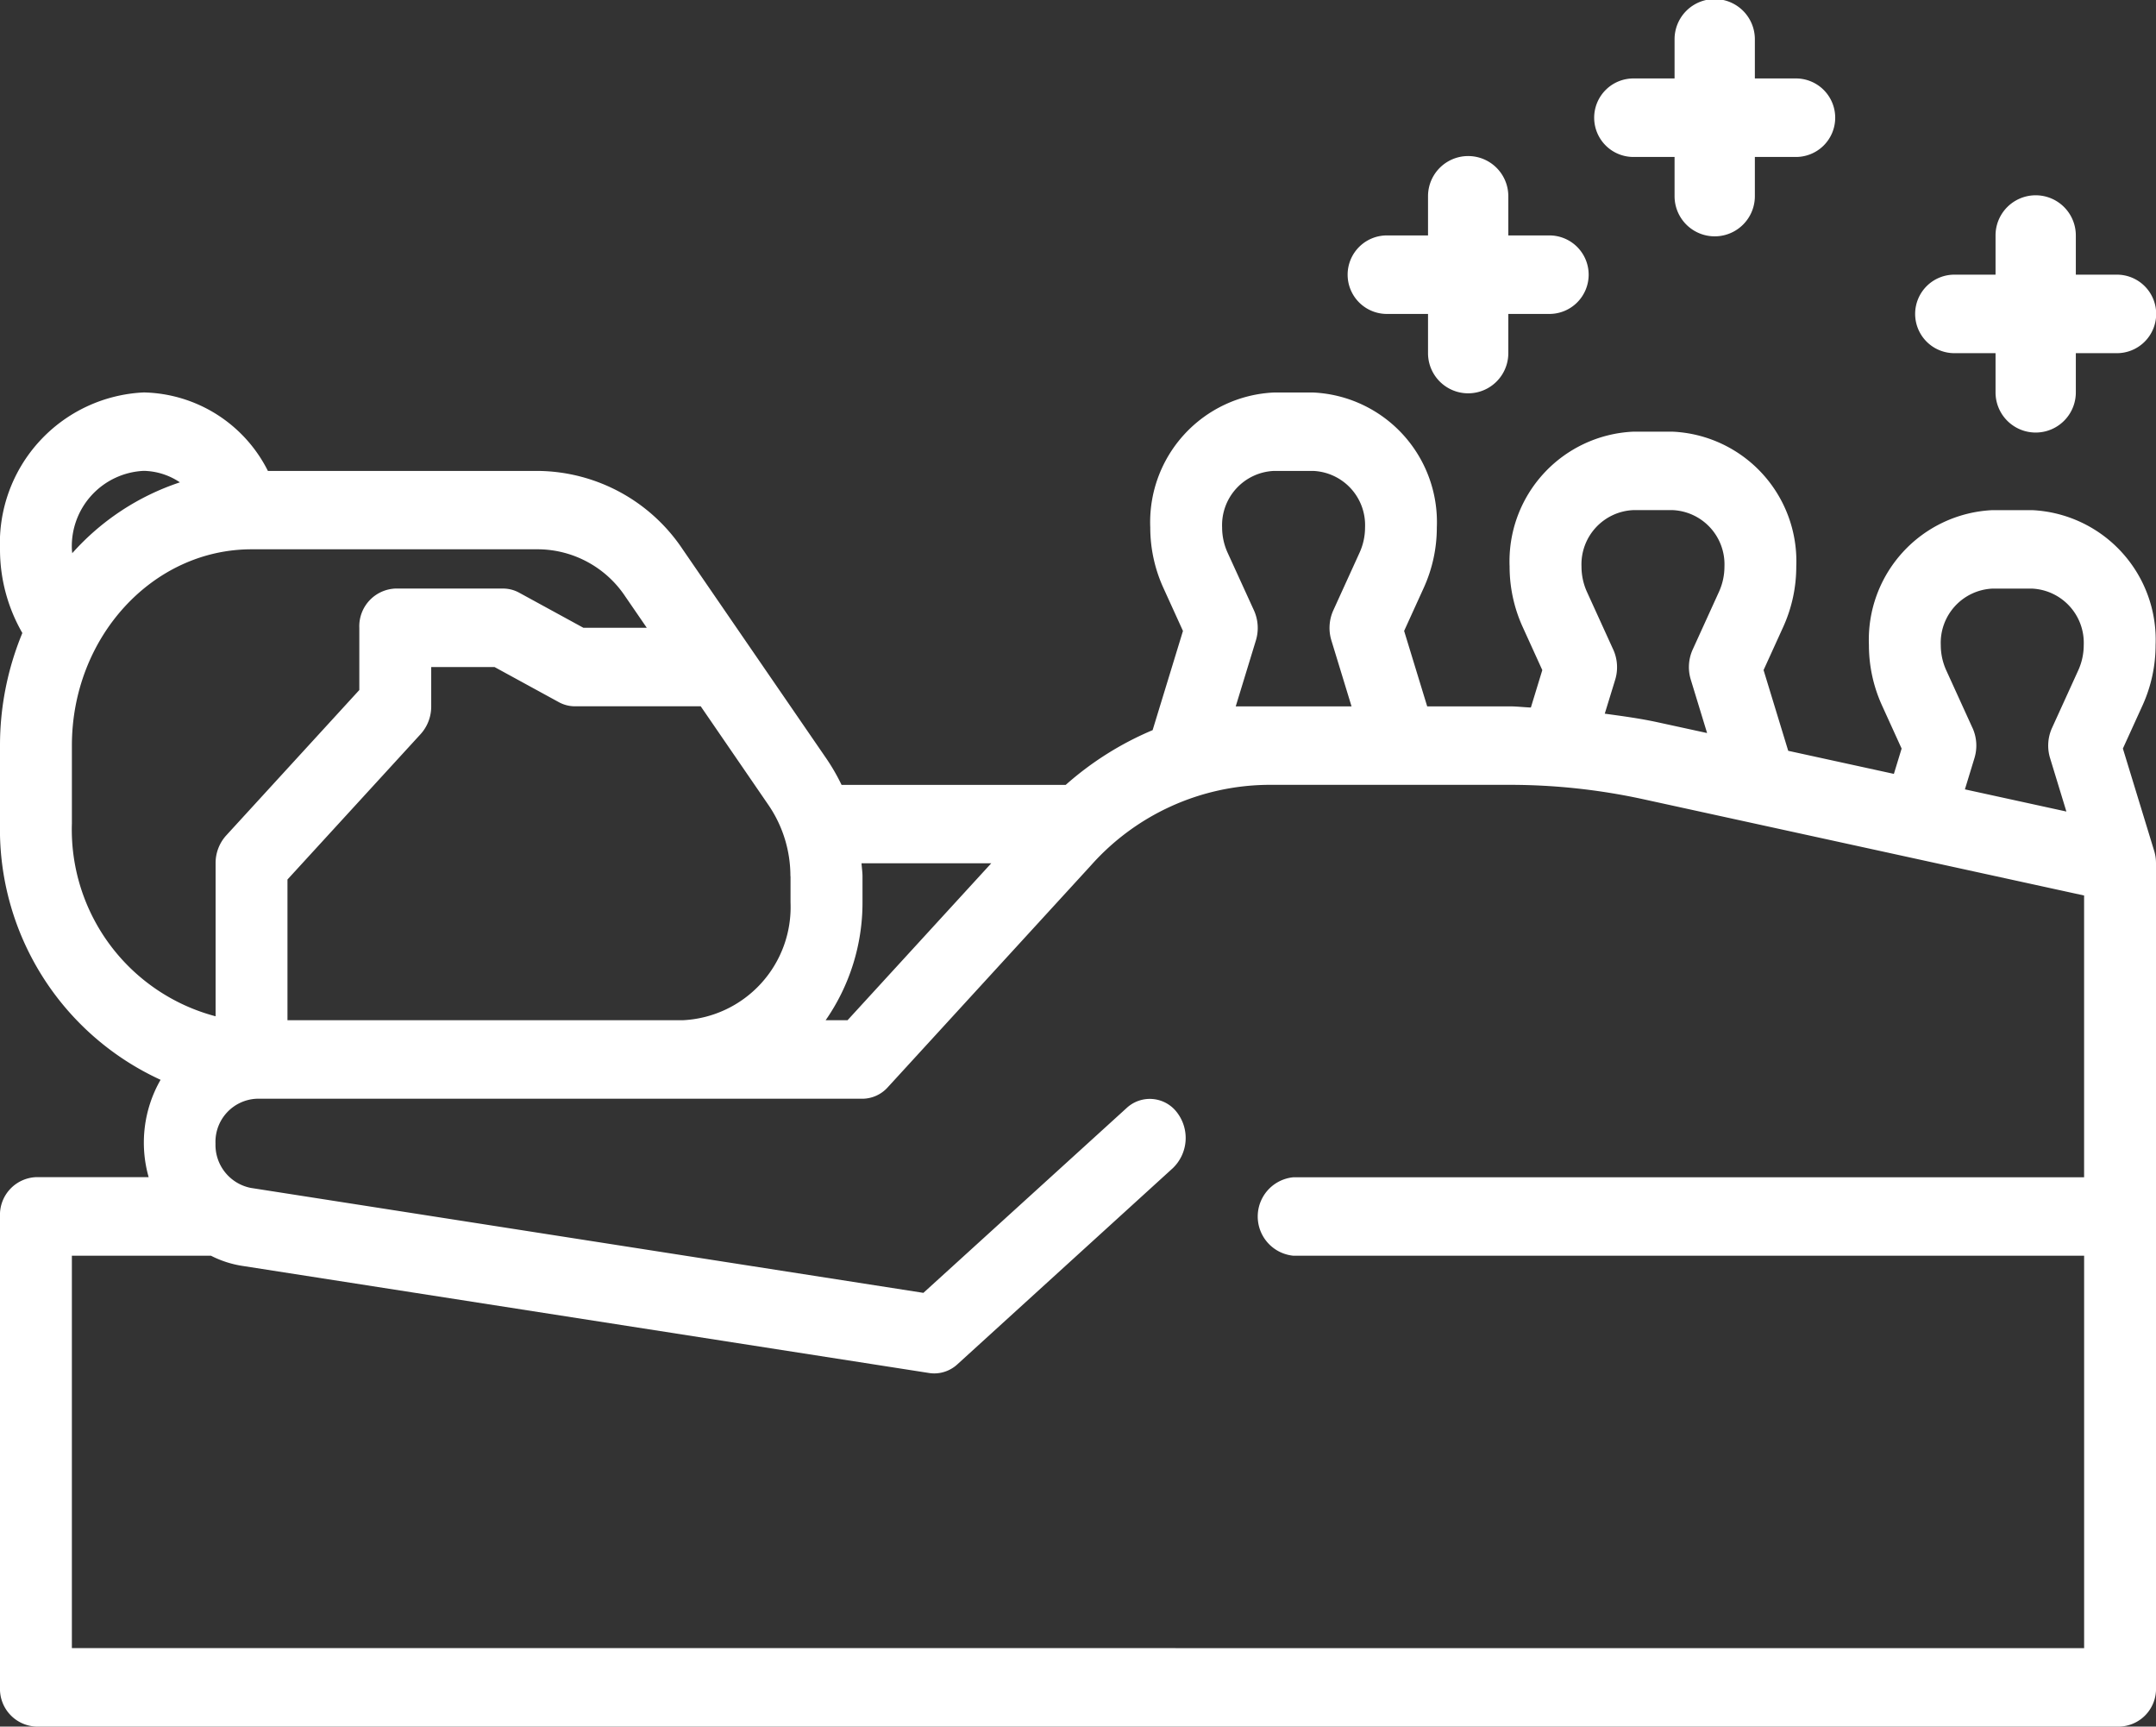 <svg id="Group_1231" data-name="Group 1231" xmlns="http://www.w3.org/2000/svg" width="88.612" height="70.943" viewBox="0 0 88.612 70.943">
  <rect x="0" y="0" width="88.612" height="70.943" fill="#333333" stroke="none"/>
  <path id="Path_4157" data-name="Path 4157" d="M87.251,220.456l.812-1.783a5.989,5.989,0,0,0,.532-2.47,5.331,5.331,0,0,0-5.077-5.543H81.89a5.331,5.331,0,0,0-5.077,5.543,5.976,5.976,0,0,0,.532,2.469l.812,1.785-.318,1.04-4.343-.948-1.013-3.317.812-1.783a5.989,5.989,0,0,0,.532-2.47,5.331,5.331,0,0,0-5.077-5.543H67.122a5.331,5.331,0,0,0-5.077,5.543,5.976,5.976,0,0,0,.532,2.469l.812,1.785-.47,1.537c-.288-.01-.575-.047-.861-.047h-3.4l-.948-3.1.812-1.783a5.989,5.989,0,0,0,.532-2.47,5.331,5.331,0,0,0-5.077-5.543H52.353a5.331,5.331,0,0,0-5.077,5.543,5.976,5.976,0,0,0,.532,2.469l.812,1.785L47.373,219.7a12.943,12.943,0,0,0-3.571,2.248H34.588a8.337,8.337,0,0,0-.62-1.075l-3.249-4.729-2.658-3.87a7.231,7.231,0,0,0-5.907-3.225H11.011a5.842,5.842,0,0,0-5.1-3.225A6.2,6.2,0,0,0,0,212.271a6.873,6.873,0,0,0,.919,3.438A12.066,12.066,0,0,0,0,220.333v3.225a11.317,11.317,0,0,0,6.6,10.509,5.188,5.188,0,0,0-.49,4H1.477A1.549,1.549,0,0,0,0,239.682V259.03a1.549,1.549,0,0,0,1.477,1.612H87.135a1.549,1.549,0,0,0,1.477-1.612V225.17a1.748,1.748,0,0,0-.075-.51Zm-6.178-.84-1.085-2.381a2.515,2.515,0,0,1-.222-1.032,2.23,2.23,0,0,1,2.124-2.319h1.628a2.23,2.23,0,0,1,2.124,2.319,2.506,2.506,0,0,1-.223,1.034l-1.084,2.38a1.757,1.757,0,0,0-.078,1.227l.672,2.2-4.171-.911.394-1.29a1.757,1.757,0,0,0-.078-1.227m-14.769-3.225L65.22,214.01A2.515,2.515,0,0,1,65,212.978a2.23,2.23,0,0,1,2.124-2.319h1.627a2.23,2.23,0,0,1,2.124,2.319,2.506,2.506,0,0,1-.223,1.034l-1.084,2.38a1.756,1.756,0,0,0-.078,1.227l.672,2.2-2.02-.44c-.721-.158-1.453-.255-2.186-.356l.43-1.4a1.757,1.757,0,0,0-.078-1.227m-15.52,2.33.83-2.715a1.757,1.757,0,0,0-.078-1.227L50.451,212.4a2.515,2.515,0,0,1-.222-1.032,2.23,2.23,0,0,1,2.124-2.319h1.627a2.23,2.23,0,0,1,2.124,2.319,2.506,2.506,0,0,1-.223,1.034l-1.084,2.38a1.757,1.757,0,0,0-.078,1.227l.83,2.715H50.785ZM40.741,225.17l-5.907,6.449h-.9a8.459,8.459,0,0,0,1.515-4.837v-1.075c0-.179-.03-.358-.04-.537Zm-8.25.537v1.075a4.653,4.653,0,0,1-4.431,4.837H11.815v-5.782l5.475-5.977a1.686,1.686,0,0,0,.433-1.14v-1.612h2.605l2.642,1.443a1.38,1.38,0,0,0,.66.169H28.8L31.6,222.8a5.167,5.167,0,0,1,.886,2.9M2.954,212.271a3.1,3.1,0,0,1,2.954-3.225,2.751,2.751,0,0,1,1.486.472,10.232,10.232,0,0,0-4.426,2.913c0-.053-.013-.106-.013-.161m0,11.286v-3.225c0-4.445,3.313-8.062,7.384-8.062H22.153a4.338,4.338,0,0,1,3.544,1.935l.886,1.29H23.978l-2.642-1.443a1.379,1.379,0,0,0-.66-.169H16.245a1.55,1.55,0,0,0-1.477,1.612v2.557L9.294,224.03a1.686,1.686,0,0,0-.433,1.14v6.287a7.935,7.935,0,0,1-5.907-7.9m0,33.86V241.294H8.669a4.267,4.267,0,0,0,1.223.408l28.3,4.413a1.325,1.325,0,0,0,.21.016,1.409,1.409,0,0,0,.945-.372L48.2,237.7a1.719,1.719,0,0,0,.189-2.273,1.4,1.4,0,0,0-2.079-.206l-8.358,7.6-27.648-4.313a1.8,1.8,0,0,1-1.447-1.82,1.772,1.772,0,0,1,1.687-1.843h24.9a1.413,1.413,0,0,0,1.044-.472l8.355-9.121a9.853,9.853,0,0,1,7.309-3.305h9.905a25.815,25.815,0,0,1,5.5.595l18.1,3.952v11.577H53.167a1.619,1.619,0,0,0,0,3.225H85.658v16.124Z" transform="translate(0 -189.699)" fill="#ffffff"/>
  <path id="Path_4158" data-name="Path 4158" d="M39.649,206.271H41.3v1.612a1.65,1.65,0,0,0,3.3,0v-1.612h1.649a1.613,1.613,0,1,0,0-3.225H44.6v-1.612a1.65,1.65,0,0,0-3.3,0v1.612H39.649a1.613,1.613,0,1,0,0,3.225" transform="translate(17.392 -193.372)" fill="#ffffff"/>
  <path id="Path_4159" data-name="Path 4159" d="M47.649,202.271H49.3v1.612a1.65,1.65,0,0,0,3.3,0v-1.612h1.649a1.613,1.613,0,1,0,0-3.225H52.6v-1.612a1.65,1.65,0,0,0-3.3,0v1.612H47.649a1.613,1.613,0,1,0,0,3.225" transform="translate(19.525 -195.822)" fill="#ffffff"/>
  <path id="Path_4160" data-name="Path 4160" d="M55.649,207.271H57.3v1.612a1.65,1.65,0,0,0,3.3,0v-1.612h1.649a1.613,1.613,0,1,0,0-3.225H60.6v-1.612a1.65,1.65,0,0,0-3.3,0v1.612H55.649a1.613,1.613,0,1,0,0,3.225" transform="translate(24.717 -192.76)" fill="#ffffff"/>
</svg>
